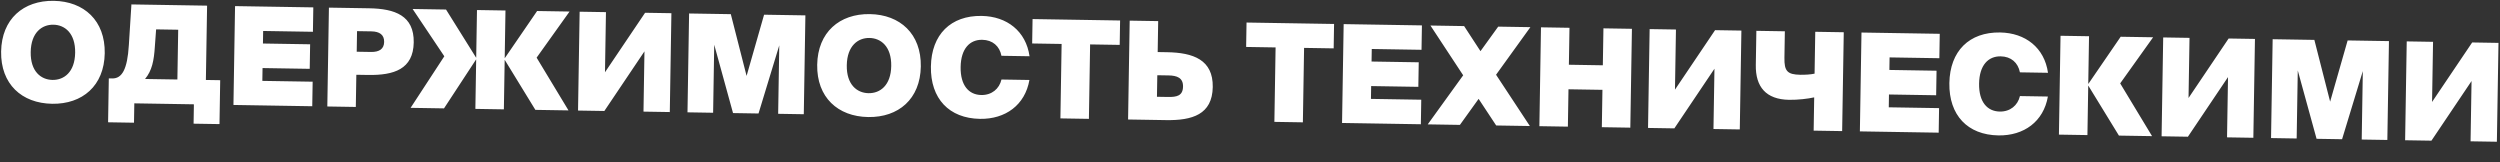<?xml version="1.0" encoding="UTF-8"?> <svg xmlns="http://www.w3.org/2000/svg" width="1650" height="107" viewBox="0 0 1650 107" fill="none"><rect x="0" y="0" width="1650" height="107" fill="#333333" stroke="none"/><path d="M20.265 34.332C20.055 47.2 27.078 52.625 34.637 52.748C42.196 52.871 49.392 47.677 49.601 34.809C49.81 21.941 42.788 16.426 35.23 16.303C27.671 16.18 20.474 21.464 20.265 34.332ZM69.128 35.126C68.779 56.633 54.359 68.821 34.381 68.496C14.404 68.171 0.388 55.522 0.737 34.015C1.087 12.508 15.508 0.23 35.485 0.555C55.463 0.88 69.478 13.619 69.128 35.126ZM88.438 80.986L71.34 80.708L71.811 51.732L74.061 51.769C80.45 51.872 84.056 45.99 85.041 29.714L86.736 2.918L136.68 3.73L135.883 52.773L145.331 52.927L144.861 81.903L127.763 81.625L127.97 68.847L88.646 68.208L88.438 80.986ZM95.748 52.121L117.075 52.467L117.609 19.622L103.031 19.385L102.22 30.533C101.613 40.155 100.339 46.525 95.748 52.121ZM154.073 69.271L155.133 4.029L206.787 4.869L206.525 20.977L173.679 20.443L173.545 28.722L204.681 29.228L204.417 45.426L173.282 44.92L173.144 53.379L206.35 53.918L206.086 70.116L154.073 69.271ZM217.088 5.036L243.635 5.468C260.642 5.744 273.351 10.271 273.063 27.999C272.774 45.726 259.927 49.748 242.92 49.472L235.181 49.346L234.836 70.583L216.028 70.278L217.088 5.036ZM245.097 20.703L235.649 20.55L235.428 34.138L244.877 34.291C250.276 34.379 253.459 32.361 253.535 27.681C253.613 22.912 250.497 20.791 245.097 20.703ZM293.049 71.529L271.002 71.171L293.247 37.148L272.332 5.934L294.379 6.292L314.206 38.028L314.296 38.03L314.806 6.624L333.614 6.93L333.103 38.336L333.193 38.337L354.491 7.269L375.908 7.617L354.171 38.048L375.208 72.864L353.341 72.509L333.173 39.597L333.083 39.595L332.554 72.171L313.746 71.865L314.275 39.29L314.185 39.288L293.049 71.529ZM398.872 73.249L381.504 72.966L382.564 7.725L399.932 8.007L399.287 47.692L425.759 8.427L443.126 8.709L442.066 73.951L424.699 73.668L425.345 33.894L398.872 73.249ZM500.625 74.902L483.797 74.629L471.388 29.511L470.659 74.415L453.741 74.14L454.801 8.899L482.337 9.346L492.746 50.111L504.294 9.703L531.561 10.146L530.501 75.388L513.583 75.113L514.317 29.939L500.625 74.902ZM558.875 43.084C558.666 55.953 565.689 61.377 573.248 61.5C580.807 61.623 588.002 56.429 588.211 43.561C588.42 30.693 581.399 25.178 573.84 25.055C566.281 24.932 559.084 30.216 558.875 43.084ZM607.739 43.878C607.389 65.386 592.969 77.573 572.992 77.248C553.015 76.924 538.998 64.274 539.348 42.767C539.697 21.26 554.119 8.983 574.096 9.307C594.073 9.632 608.088 22.371 607.739 43.878ZM614.398 43.897C614.741 22.749 627.547 10.176 647.885 10.506C664.623 10.778 677.154 20.613 679.497 37.123L660.959 36.822C659.713 30.411 655.098 26.376 648.259 26.265C640.07 26.131 634.213 32.067 634.015 44.215C633.816 56.454 639.478 62.577 647.667 62.71C654.506 62.821 659.524 58.672 660.974 52.484L679.422 52.784C676.543 69.3 663.609 78.721 646.781 78.447C626.443 78.117 614.053 65.134 614.398 43.897ZM699.867 78.14L700.666 29.006L681.228 28.691L681.49 12.583L739.263 13.521L739.001 29.629L719.473 29.312L718.675 78.445L699.867 78.14ZM769.549 79.272L744.533 78.866L745.593 13.624L764.4 13.93L764.068 34.357L770.277 34.458C787.555 34.739 800.71 39.453 800.418 57.451C800.122 75.628 786.827 79.553 769.549 79.272ZM763.82 49.655L763.589 63.873L770.968 63.993C776.637 64.085 780.701 63.251 780.8 57.132C780.894 51.373 776.868 49.867 771.199 49.775L763.82 49.655ZM841.089 80.435L841.887 31.301L822.45 30.985L822.712 14.877L880.484 15.816L880.222 31.924L860.695 31.607L859.897 80.74L841.089 80.435ZM885.754 81.16L886.814 15.919L938.467 16.758L938.206 32.866L905.36 32.333L905.225 40.611L936.361 41.117L936.098 57.315L904.962 56.809L904.825 65.268L938.03 65.808L937.767 82.006L885.754 81.16ZM942.31 82.079L965.699 49.695L944.09 16.85L966.317 17.211L977.119 33.769L988.814 17.576L1010.05 17.922L987.398 49.328L1009.71 83.175L987.484 82.814L975.887 65.253L963.547 82.425L942.31 82.079ZM1058.27 18.705L1077.07 19.011L1076.01 84.252L1057.21 83.947L1057.61 59.29L1035.2 58.926L1034.8 83.582L1015.99 83.277L1017.05 18.035L1035.86 18.341L1035.46 42.728L1057.87 43.092L1058.27 18.705ZM1105.07 84.724L1087.7 84.442L1088.76 19.201L1106.13 19.483L1105.48 59.168L1131.95 19.902L1149.32 20.185L1148.26 85.426L1130.89 85.144L1131.54 45.369L1105.07 84.724ZM1215.82 86.524L1197.01 86.218L1197.37 64.261C1193.3 65.185 1186.54 65.975 1180.78 65.882C1165.57 65.635 1158.6 57.33 1158.83 42.932L1159.2 20.345L1178 20.651L1177.72 38.108C1177.58 46.927 1179.61 49.211 1188.25 49.351C1191.04 49.396 1195.18 49.194 1197.62 48.603L1198.07 20.977L1216.88 21.282L1215.82 86.524ZM1227.52 86.714L1228.58 21.473L1280.23 22.312L1279.97 38.42L1247.12 37.886L1246.99 46.165L1278.12 46.671L1277.86 62.869L1246.72 62.363L1246.59 70.822L1279.79 71.361L1279.53 87.559L1227.52 86.714ZM1286.58 54.819C1286.93 33.672 1299.73 21.099 1320.07 21.429C1336.81 21.701 1349.34 31.536 1351.68 48.046L1333.15 47.745C1331.9 41.334 1327.28 37.298 1320.45 37.187C1312.26 37.054 1306.4 42.99 1306.2 55.138C1306 67.377 1311.66 73.499 1319.85 73.632C1326.69 73.744 1331.71 69.595 1333.16 63.407L1351.61 63.707C1348.73 80.223 1335.8 89.644 1318.97 89.37C1298.63 89.04 1286.24 76.057 1286.58 54.819ZM1377.7 89.154L1358.89 88.849L1359.95 23.608L1378.76 23.913L1378.25 55.319L1378.34 55.32L1399.64 24.252L1421.06 24.6L1399.32 55.031L1420.36 89.848L1398.49 89.492L1378.32 56.58L1378.23 56.579L1377.7 89.154ZM1444.02 90.232L1426.65 89.95L1427.71 24.709L1445.08 24.991L1444.43 64.675L1470.9 25.41L1488.27 25.693L1487.21 90.934L1469.84 90.652L1470.49 50.877L1444.02 90.232ZM1545.77 91.886L1528.94 91.612L1516.53 46.495L1515.8 91.399L1498.89 91.124L1499.95 25.882L1527.48 26.33L1537.89 67.094L1549.44 26.687L1576.71 27.13L1575.65 92.371L1558.73 92.096L1559.46 46.922L1545.77 91.886ZM1604.75 92.844L1587.38 92.562L1588.44 27.32L1605.81 27.603L1605.16 67.287L1631.63 28.022L1649 28.305L1647.94 93.546L1630.57 93.264L1631.22 53.489L1604.75 92.844Z" fill="white"></path></svg> 